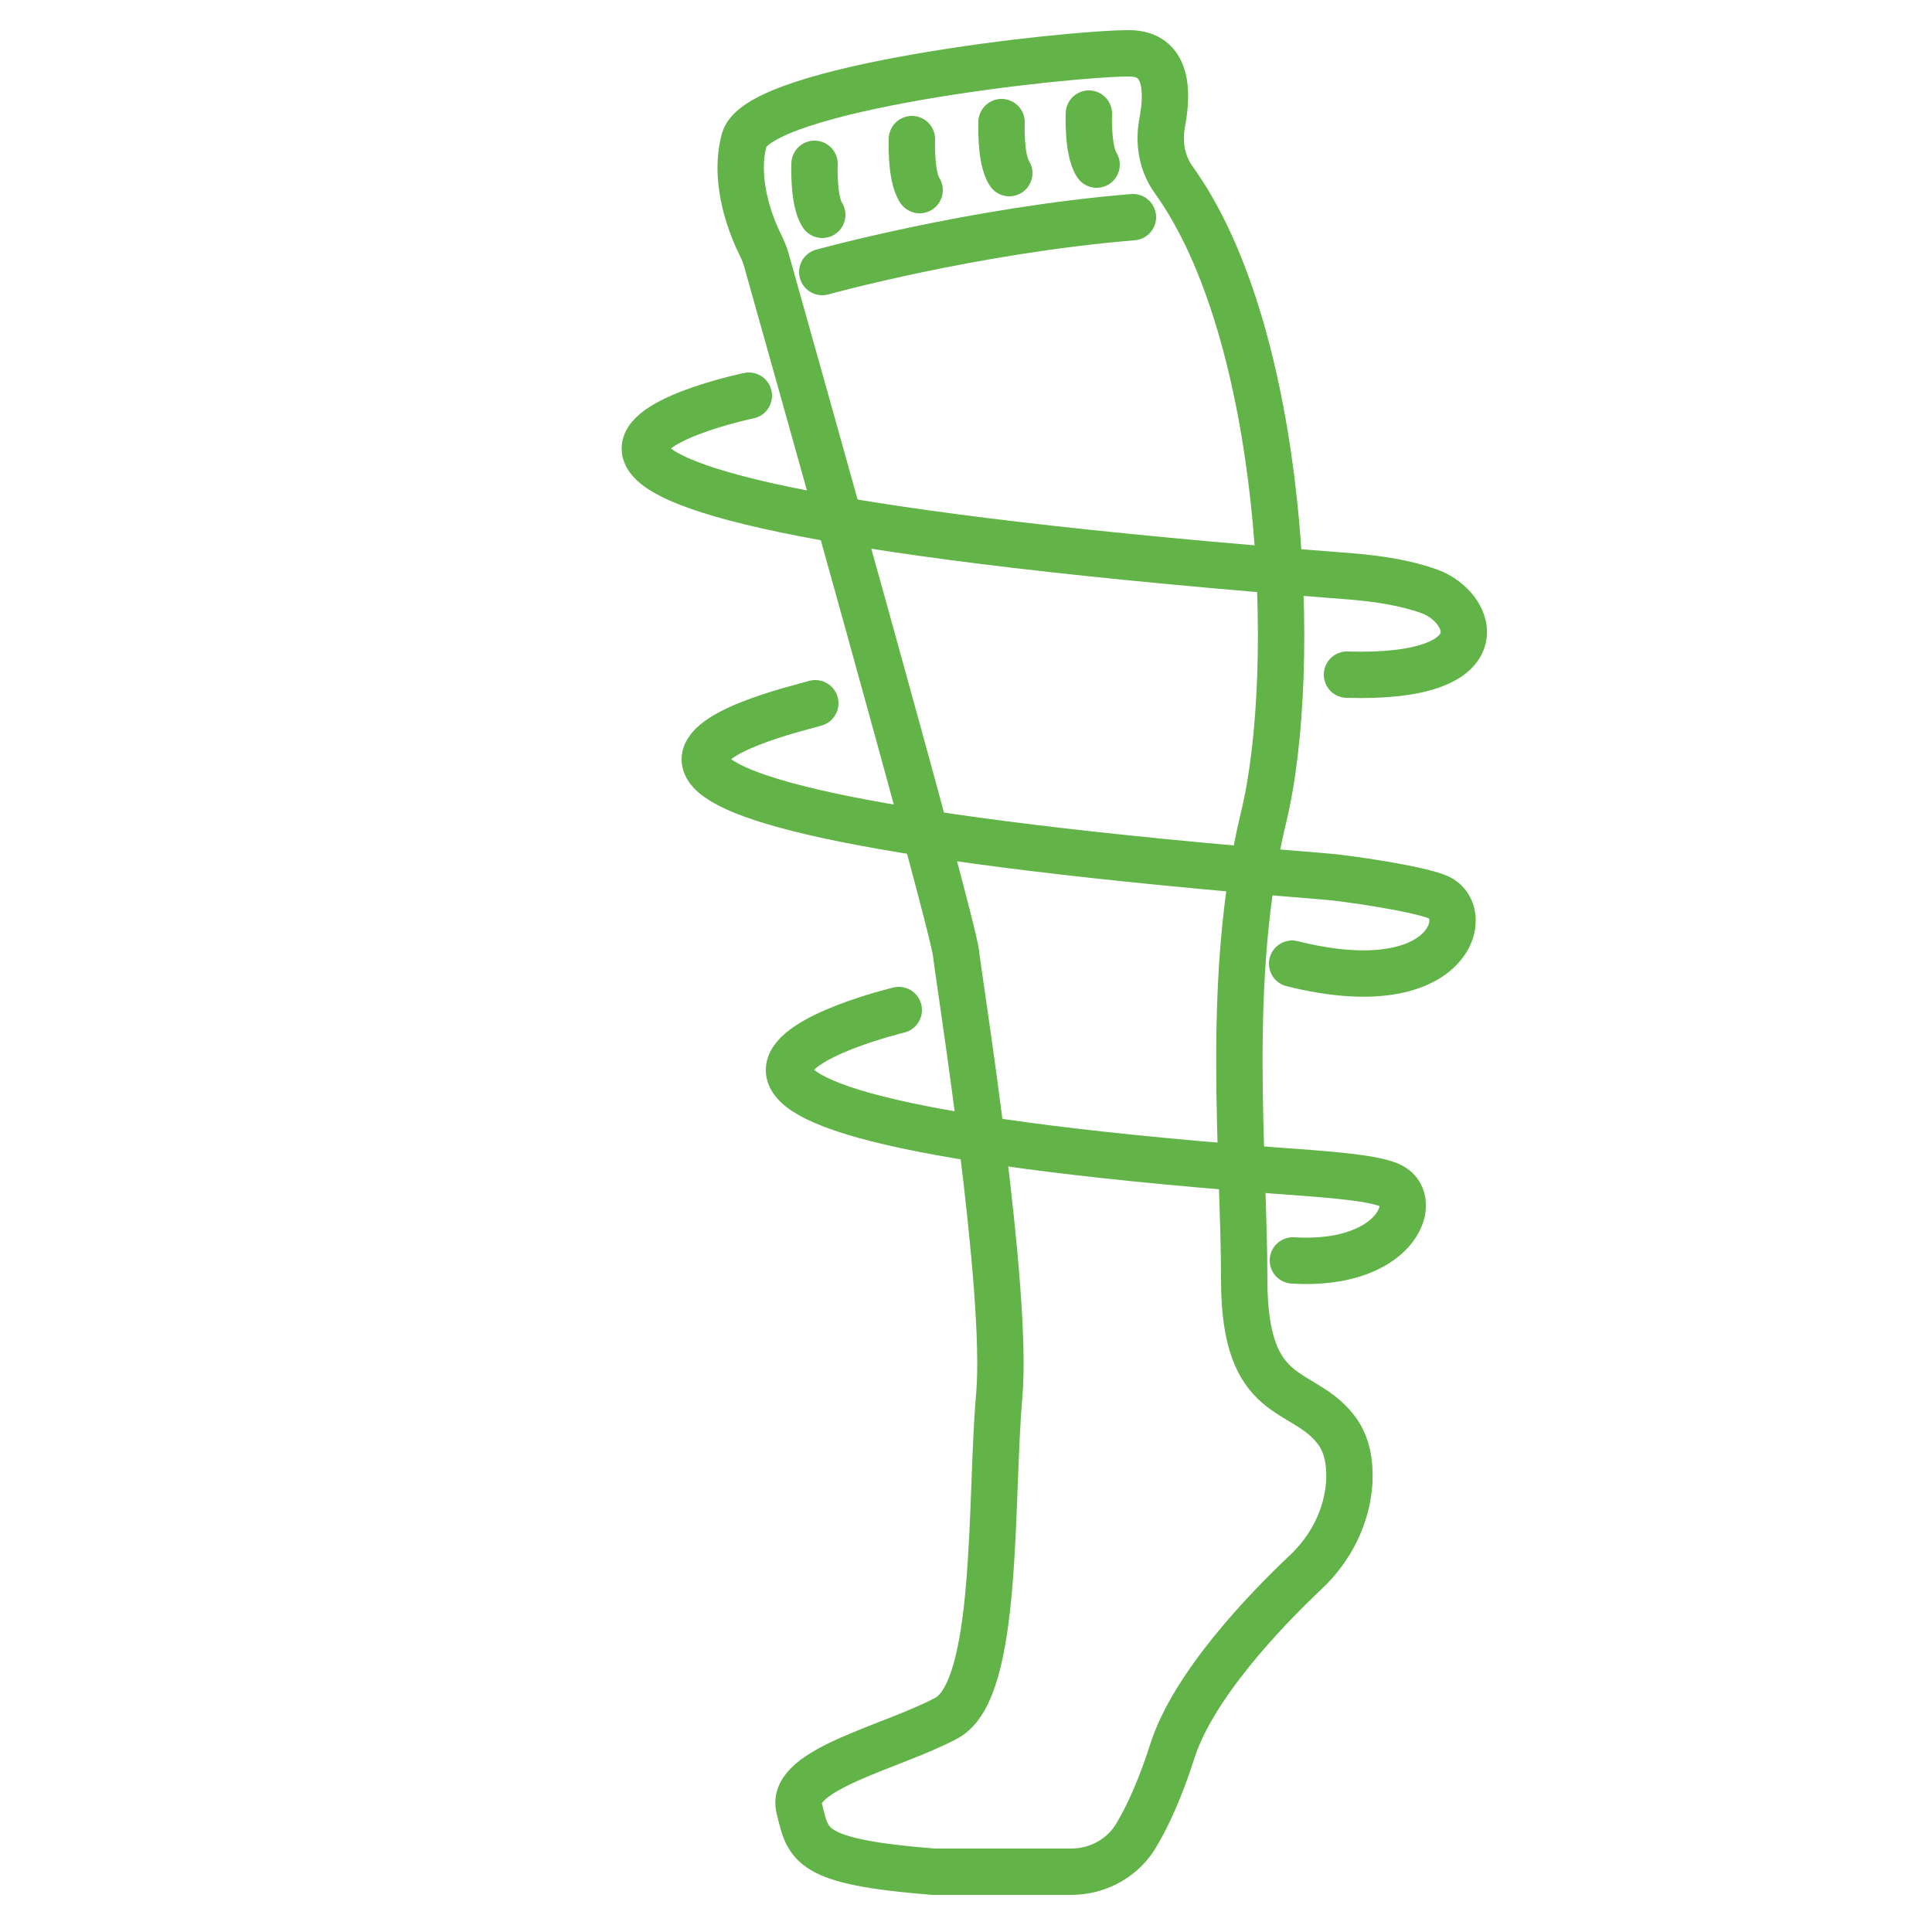 <?xml version="1.0" encoding="utf-8"?>
<!-- Generator: Adobe Illustrator 25.4.1, SVG Export Plug-In . SVG Version: 6.00 Build 0)  -->
<svg version="1.1" xmlns="http://www.w3.org/2000/svg" xmlns:xlink="http://www.w3.org/1999/xlink" x="0px" y="0px"
	 viewBox="0 0 250 250" style="enable-background:new 0 0 250 250;" xml:space="preserve">
<style type="text/css">
	.st0{display:none;}
	.st1{display:inline;}
	.st2{fill:none;stroke:#62B448;stroke-width:4;stroke-linecap:round;stroke-linejoin:round;stroke-miterlimit:10;}
	.st3{display:inline;fill:none;stroke:#62B448;stroke-width:4;stroke-linecap:round;stroke-linejoin:round;stroke-miterlimit:10;}
	.st4{fill:none;stroke:#62B448;stroke-width:6;stroke-miterlimit:10;}
	.st5{fill:none;stroke:#62B448;stroke-width:6;stroke-linecap:round;stroke-linejoin:round;stroke-miterlimit:10;}
</style>
<g id="Einlagen" class="st0">
	<g class="st1">
		<path class="st2" d="M109.6,80.5c0.3,11.3-0.3,22.6-1.8,33.8c-2.1,15-4.6,42.5,1,60.9c8.1,26.6,10.2,60.8-20.9,64.5
			c-31.1,3.7-30-34.3-31.7-55.5c-1.7-21.2-25.4-57.2-26.6-94.5C28.3,52.4,41,13.7,62.8,10C82.7,6.6,107.7,8.4,109.6,80.5z"/>
		<path class="st2" d="M107.7,171.3c-7.5-2-21.4-7.6-27.1-22.4c-8.1-21.1,2.2-69.8,28.9-69.3"/>
	</g>
	<g class="st1">
		<path class="st2" d="M134.6,80.5c-0.3,11.3,0.3,22.6,1.8,33.8c2.1,15,4.6,42.5-1,60.9c-8.1,26.6-10.2,60.8,20.9,64.5
			c31.1,3.7,30-34.3,31.7-55.5c1.7-21.2,25.4-57.2,26.6-94.5s-11.5-76-33.3-79.7C161.4,6.6,136.5,8.4,134.6,80.5z"/>
		<path class="st2" d="M134.6,79.6c26.7-0.6,37,48.2,28.9,69.3c-5.7,14.8-19.6,20.4-27.1,22.4"/>
	</g>
</g>
<g id="Fußpflege" class="st0">
	<path class="st3" d="M95.8,164.1c3-4.2,6.1-9.1,9-14.3c11.2-20.3,15.8-39.2,10.4-42.1c-3.8-2.1-11.4,4-19.4,14.7"/>
	<path class="st3" d="M167.7,12.5v191.9c0,19.8-16.1,35.9-35.9,35.9h0c-19.8,0-35.9-16.1-35.9-35.9v-10l51.9-94.2
		c2.8-5.1,3.1-10.8,1.3-15.9c-0.2,0.5-0.5,1.1-0.8,1.6c-5,9.1-16.5,12.5-25.6,7.4c-9.1-5-12.5-16.5-7.4-25.6
		c0.1-0.2,0.3-0.5,0.4-0.7c-4.7,1.4-8.8,4.6-11.4,9.3l-8.4,15.2v-79c0-1,0.8-1.8,1.8-1.8h9.2v9.8c0,13.7,11.1,24.8,24.8,24.8h0
		c13.7,0,24.8-11.1,24.8-24.8v-9.8h9.2C166.8,10.6,167.7,11.4,167.7,12.5z"/>
	<path class="st3" d="M115.6,66.9c-4.7,1.4-8.8,4.6-11.4,9.3l-8.4,15.2l-51.2,92.9c-6.6,12-2.2,27.1,9.8,33.7
		c12,6.6,27.1,2.2,33.7-9.8l7.7-13.9l51.9-94.2c2.8-5.1,3.1-10.8,1.3-15.9v0"/>
	<path class="st3" d="M149.1,84.2L149.1,84.2c-0.2,0.5-0.5,1.1-0.8,1.6c-5,9.1-16.5,12.5-25.6,7.4c-9.1-5-12.5-16.5-7.4-25.6
		c0.1-0.2,0.3-0.5,0.4-0.7c5.2-8.6,16.3-11.6,25.2-6.7C149.5,64.9,152.9,75.4,149.1,84.2z"/>
	<path class="st3" d="M104.8,149.8c-2.9,5.2-5.9,10.1-9,14.3c-8.6,12.1-17.1,19.2-21.1,17c-5.4-3-0.8-21.9,10.4-42.1
		c3.5-6.2,7.1-11.9,10.7-16.7c8-10.7,15.6-16.7,19.4-14.7C120.7,110.7,116,129.5,104.8,149.8z"/>
</g>
<g id="Diabetes_Versorgung" class="st0">
	<path class="st3" d="M127.7,103.7h-7.5c-4.3,0-7.9-3.5-7.9-7.9V9.7h23.3v86.1C135.6,100.2,132.1,103.7,127.7,103.7z"/>
	<path class="st3" d="M139.3,104.9c20,4.5,34.9,22.4,34.9,43.8v46.5c0,24.8-20.1,44.9-44.9,44.9h-10.6c-24.8,0-44.9-20.1-44.9-44.9
		v-46.5c0-21.3,14.9-39.2,34.9-43.8"/>
	<rect x="91.8" y="131" class="st3" width="64.3" height="62.1"/>
	<path class="st3" d="M139.3,104.9c-1.1,5.4-5.9,9.5-11.6,9.5h-7.4c-5.7,0-10.5-4.1-11.6-9.5"/>
	<g class="st1">
		<ellipse class="st2" cx="102" cy="208.3" rx="10.7" ry="7.1"/>
		<ellipse class="st2" cx="146" cy="208.3" rx="10.7" ry="7.1"/>
	</g>
	<path class="st3" d="M137.4,171.4c0,7.4-6,13.5-13.5,13.5c-7.4,0-13.5-6-13.5-13.5c0-7.4,13.5-31,13.5-31S137.4,164,137.4,171.4z"
		/>
</g>
<g id="Bandagen" class="st0">
	<g class="st1">
		<g>
			<ellipse class="st2" cx="151.1" cy="184.4" rx="29.2" ry="50.5"/>
			<path class="st2" d="M33,134c-15.7,0.9-28.2,23.2-28.2,50.4c0,27.1,12.4,49.2,27.9,50.4c0.1,0,0.2,0,0.3,0c0.3,0,0.7,0,1,0"/>
			<polyline class="st2" points="151.2,133.9 151.2,133.9 114.6,133.9 32.7,133.9 32.7,134 			"/>
			<polyline class="st2" points="32.7,234.8 32.7,234.9 34,234.9 151.2,234.9 			"/>
		</g>
		<path class="st2" d="M158.6,215.4c0,0,17.5-29.9,1.4-56.9c-15.1-25.3-29.9,25.4-21.7,39.2c7.1,11.9,17.5-0.2,13-18.3"/>
		<path class="st2" d="M149.2,133.3c-2.2-7.9,21.2-12.6,21.2-12.6c40.4-10.8,53.4-34.2,62-54.4c7.5-17.6,4.3-51.9,4.3-51.9h-80.1
			c0,0,5.1,12-5.1,34.8c-10.1,22.8-40.7,28.9-74,35.6c-33.3,6.7-35.4,27.9-44.8,49.1"/>
	</g>
</g>
<g id="Bequemschuhe" class="st0">
	<g class="st1">
		<path class="st2" d="M36.2,184.3c0,0,9.8,14,15.5,20.2c0,0,24.7,3.8,33.8,1.2l-7.4-7.3c0,0,21.4-1.6,30.6-6.5
			c0,0-24.4-1.3-28.6-6.8c0,0,38.4-1,72.5-32.6c0,0-16.7,0.5-18.9-0.9c0,0,28.2-8.3,60.6-49.7c0,0-40.5,10.9-60.9,2.7
			c0,0,79.7,1.6,89.5-55.1c7.5-43.4-46.5-41.6-59.4-30.2c-10.4,9.3-14.5,21.2-14.5,21.2s1-21.9,4.1-26c0,0-36.7,12.8-45.6,78.2
			c0,0-5.7-27.1-0.7-38.7c0,0-50.3,23.8-45.5,113.2c0,0-9.6-20.4-5.9-47.4c0,0-16.7,24.5-7.6,53.8c0,0-9.1-6.5-9.4-8
			c0,0,4.1,14.9,8.2,18.9L36.2,184.3z"/>
		<path class="st2" d="M38.6,239.7c0,0,43.5-158,172.8-205.8"/>
	</g>
</g>
<g id="Orthopädische_Maßschuhe" class="st0">
	<g class="st1">
		<line class="st2" x1="104" y1="73.8" x2="104" y2="47.2"/>
		<line class="st2" x1="146.2" y1="73.8" x2="146.2" y2="42.2"/>
		<polyline class="st2" points="104,30.6 104,15.6 146.2,15.6 		"/>
		<polyline class="st2" points="146.2,114.6 146.2,130.4 146.2,151.7 146.2,173 146.2,194.2 146.2,215.5 146.2,237.7 104,237.7 
			104,114.6 		"/>
		<path class="st2" d="M134.2,30.6H97.7c-8.2,0-14.8,6.6-14.8,14.8v1.8h51.2V30.6z"/>
		<path class="st2" d="M114.1,73.8H104H90.8H78v1.8c0,7.5,5.6,13.7,12.9,14.6"/>
		<polyline class="st2" points="146.2,15.6 189.7,42.2 146.2,42.2 		"/>
		<polyline class="st2" points="146.2,73.8 151.7,73.8 189.7,73.8 151.7,97.1 		"/>
		<polyline class="st2" points="151.7,73.8 146.2,73.8 135.3,73.8 135.3,114.6 146.2,114.6 151.7,114.6 151.7,97.1 		"/>
		<line class="st2" x1="146.2" y1="130.4" x2="128.9" y2="130.4"/>
		<line class="st2" x1="146.2" y1="151.7" x2="132.9" y2="151.7"/>
		<line class="st2" x1="146.2" y1="173" x2="128.9" y2="173"/>
		<line class="st2" x1="146.2" y1="194.2" x2="132.9" y2="194.2"/>
		<line class="st2" x1="146.2" y1="215.5" x2="128.9" y2="215.5"/>
		<polyline class="st2" points="90.8,90.2 90.8,114.6 104,114.6 114.1,114.6 114.1,90.4 114.1,73.8 104,73.8 90.8,73.8 		"/>
	</g>
</g>
<g id="Schuhzurichtung" class="st0">
	<g class="st1">
		<path class="st2" d="M126.2,66.3c0,0-18.8,37.5-89.8,40.3c0,0-25.1-4.4-28.3,18.4c0,0,28.7,16,69.4,12s50.7,5.6,79-4.8
			s67.8-9.6,67.8-9.6s1.5-21.9-4.2-38.4c-2.1-5.9-5-11.1-9.3-14.3c0,0-16.4,18.8-22.7,20c-6.4,1.2-25.1,1.2-29.1-0.8s-9.2-1.6-12,0
			s-11.6-0.4-12.8-8.8S134.2,70.7,126.2,66.3z"/>
		<path class="st2" d="M220.1,84.2c-12.5,6.9-19.8,14.8-23.9,22c-4.5,7.7-5.4,14.5-5.5,18.4"/>
		<path class="st2" d="M133.4,136.9c0,0-5.4-8.6-8.7-19.4h0c-0.2-0.6-0.3-1.2-0.5-1.7c-2.5-9.1,10.3-22.2,15.9-27.3"/>
		<path class="st2" d="M196.1,106.2c-7.4-0.2-52.4-0.7-71.5,11.4h0"/>
		<path class="st2" d="M78.3,136.9c-3.8-7.9-14.1-22.9-40.9-30.3h0"/>
		<path class="st2" d="M8.1,125v28.3c0,0,33.9,25.7,73.4,26.3s113.1-2.1,128.7-3c13.8-0.8,32.9-21.5,31.7-30.5s-17.6-23.5-17.6-23.5
			"/>
	</g>
</g>
<g id="Kompressionstherapie">
	<g>
		<path class="st4" d="M151.9,23.3c-1.6-2.2-2-4.9-1.5-7.5c0.7-3.8,0.8-8.9-4.3-8.9c-8.1,0-47.9,4.4-49.8,11.2
			c-1.5,5.6,1.1,11.6,2.1,13.6c0.3,0.6,0.5,1.1,0.7,1.7c2.7,9.6,24,85.2,24.6,89.9c0.6,5,6.8,43.6,5.6,57.3s0,38-6.8,41.7
			c-6.8,3.7-20.3,6.6-19.1,11.6c1.2,4.9,1.1,7,17.4,8.3c0.3,0,0.5,0,0.8,0h17c3.6,0,6.9-1.9,8.6-5c1.4-2.4,3-5.9,4.5-10.6
			c2.7-8.5,12.1-18.3,17.2-23.1c3.3-3.1,5.4-7.2,5.7-11.7c0.1-2.4-0.2-4.9-1.8-6.9c-4.4-5.6-11.8-3.1-11.8-19.3s-2.5-39.2,2.5-59.8
			C168.2,86.4,166.2,43.2,151.9,23.3z"/>
		<path class="st5" d="M106.4,35.2c0,0,19.5-5.4,40.2-7.1"/>
		<path class="st5" d="M105.4,21.2c0,0-0.2,4.8,1,6.6"/>
		<path class="st5" d="M118,18c0,0-0.2,4.8,1,6.6"/>
		<path class="st5" d="M129.6,15.8c0,0-0.2,4.8,1,6.6"/>
		<path class="st5" d="M140.9,14.7c0,0-0.2,4.8,1,6.6"/>
		<path class="st5" d="M96.9,51.2c0,0-61.4,12.7,78.1,23.4c3.4,0.3,6.8,0.8,9.9,1.9c5.7,2,9.4,11.4-10.6,10.8"/>
		<path class="st5" d="M105.5,91c-4.4,1.3-55.2,12.7,65.8,22.4c2.8,0.2,12.3,1.6,14.8,2.7c4.6,2,1.5,13.7-18.9,8.6"/>
		<path class="st5" d="M116.3,130.7c0,0-55.6,13.3,53.2,21.1c2.2,0.2,8.6,0.6,10.6,1.7c3.7,2,0.4,10.4-12.8,9.6"/>
	</g>
</g>
<g id="Reperatur" class="st0">
	<g class="st1">
		<g>
			<path class="st5" d="M210.6,152.1L189.5,131l33.2-33.3l21.1,21.1c3.1,3.1,3.1,8.2,0,11.3l-21.9,22
				C218.8,155.2,213.7,155.2,210.6,152.1z"/>
			<line class="st5" x1="197.4" y1="123.1" x2="184.6" y2="110.4"/>
			<line class="st5" x1="214.8" y1="105.6" x2="202.1" y2="92.9"/>
			<path class="st5" d="M145,79.3l35.4,35.3l26.5-26.5c0,0-21.8-51.7-88.3-65.7C118.6,22.4,158.2,47.9,145,79.3z"/>
			<line class="st5" x1="151.1" y1="85.3" x2="124.5" y2="112"/>
			<line class="st5" x1="171.7" y1="105.8" x2="148.8" y2="128.8"/>
			<path class="st5" d="M89.5,147.1l-66.1,66.3c-5.3,5.3-5.6,13.7-0.6,18.6l2.5,2.5c5,5,13.3,4.7,18.6-0.6l60.6-60.8"/>
		</g>
		<g>
			
				<ellipse transform="matrix(0.838 -0.546 0.546 0.838 -21.302 45.346)" class="st5" cx="65.6" cy="58.5" rx="23.2" ry="31.6"/>
			<path class="st5" d="M89,78.6c0,0-1.6,21.2,26.4,60.5l87.7,87l-39.9-6.6l-54.2-54.6c-3.9-4-7-8.8-8.9-14
				C94.3,135,78.5,97.5,58.5,83.6"/>
			<path class="st5" d="M40.6,69"/>
			<path class="st5" d="M62.7,96.4c0.4,4.1-0.4,8.2-2.6,11.6c-6.7,10.9-24.2,12.2-39,3S-0.3,85.5,6.5,74.6
				c5.4-8.7,17.7-11.3,29.9-7.3"/>
			<path class="st5" d="M203.1,226.2l-6.7-40.9l-55.8-53c-4.1-3.9-8.9-6.8-14.2-8.6c-6.5-2.2-16.5-6-27.2-11"/>
			<line class="st5" x1="72" y1="96.9" x2="72" y2="97"/>
			<path class="st5" d="M102,117.6l-13.6,6.2c-22.7-10.8-34.5-9.6-34.5-9.6"/>
		</g>
	</g>
</g>
</svg>
